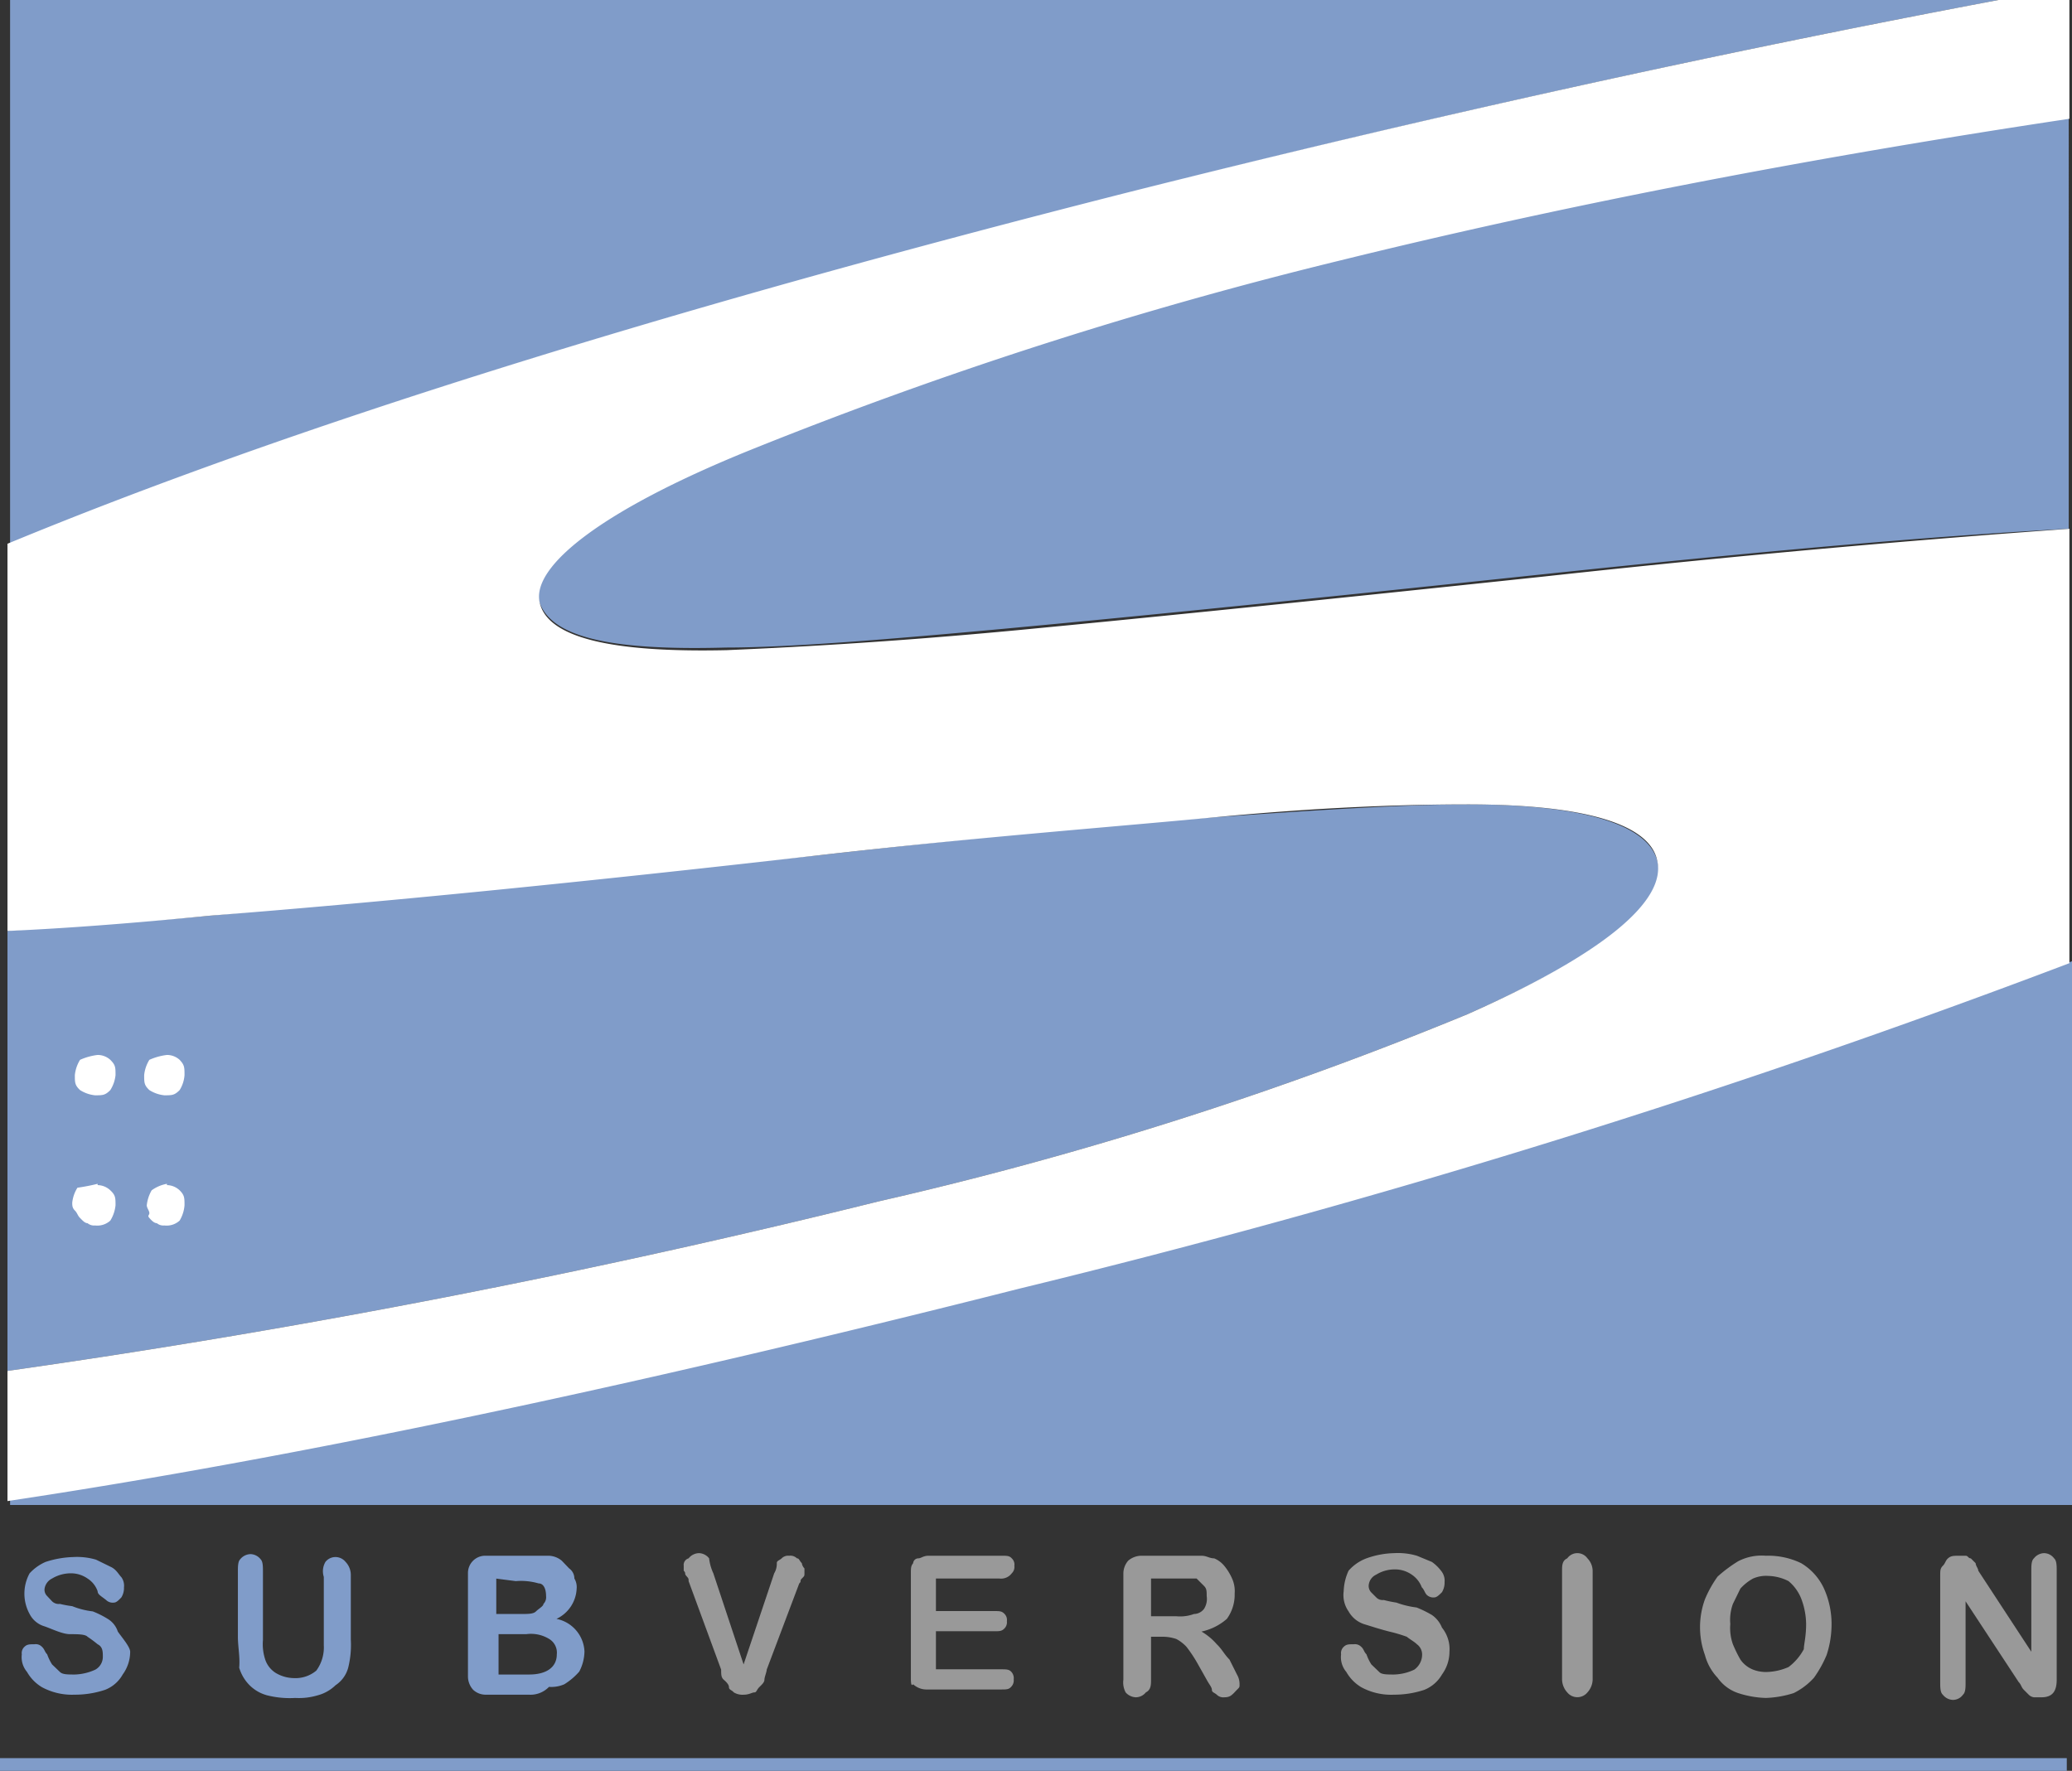 <svg id="Слой_1" data-name="Слой 1" xmlns="http://www.w3.org/2000/svg" width="63.67" height="54.42" viewBox="0 0 63.67 54.42">
  <rect x="0" y="0" width="63.67" height="54.42" fill="#333333" stroke="none"/>
  <title>integrations-icons</title>
  <g id="g46">
    <g id="Layer_1" data-name="Layer 1">
      <g>
        <path d="M.31,46.1v.15H63.67V29.54a277.21,277.21,0,0,1-32.26,10C19.36,42.6,9,44.78.31,46.1Z" fill="#809cc9"/>
        <path d="M45.09,31.17c4.2-1.86,6.22-3.42,5.83-4.74-.31-1.09-2.26-1.71-5.83-1.71-1.87,0-4.43.16-7.7.39s-7.31.62-12.2,1.17c-7.54.77-13.76,1.39-18.74,1.86C4,28.37,2,28.45.23,28.61V42.13A267.1,267.1,0,0,0,27,36.92,113.78,113.78,0,0,0,45.09,31.17Z" fill="#809cc9"/>
        <path d="M61.41,0H.31V16.71c8.55-3.57,20.06-7.15,34.44-10.8C43.92,3.58,52.78,1.63,61.41,0Z" fill="#809cc9"/>
        <path d="M23,13.76c-4.59,1.94-6.76,3.5-6.45,4.66S18.73,20,22.31,19.9c1.87,0,4.82-.23,9-.62s9.48-.93,16.09-1.63,11.89-1.17,16.17-1.4V3.58C55.35,4.82,47.81,6.3,41.2,7.93A133.61,133.61,0,0,0,23,13.76Z" fill="#809cc9"/>
        <path d="M47.42,17.72q-9.91,1.05-16.09,1.64c-4.12.39-7.15.54-9,.62-3.58.08-5.52-.39-5.75-1.48s1.86-2.8,6.45-4.66A132.22,132.22,0,0,1,41.2,8C47.81,6.37,55.27,4.9,63.59,3.65V0H61.41C52.78,1.63,43.92,3.58,34.67,5.91,20.29,9.56,8.86,13.14.23,16.71v11.9c1.79-.08,3.89-.24,6.22-.47,5-.39,11.2-1,18.74-1.86,4.82-.55,8.94-.86,12.2-1.17s5.83-.39,7.7-.39c3.65,0,5.59.62,5.83,1.71.31,1.24-1.63,2.88-5.83,4.74A113.78,113.78,0,0,1,27,36.92,267.1,267.1,0,0,1,.23,42.13v4c8.79-1.32,19.13-3.5,31.1-6.53a272.39,272.39,0,0,0,32.26-10V16.25C59.31,16.56,54,17,47.42,17.72Z" fill="#fff"/>
      </g>
      <g id="g55">
        <path id="path57" d="M3,32.42a.58.58,0,0,1,.39.15c.16.16.16.23.16.47a1.06,1.06,0,0,1-.16.46c-.16.16-.23.16-.47.16a1.06,1.06,0,0,1-.46-.16c-.16-.15-.16-.23-.16-.46a1.1,1.1,0,0,1,.16-.47A1.86,1.86,0,0,1,3,32.42Zm0,4a.58.58,0,0,1,.39.16c.16.15.16.23.16.46a1.1,1.1,0,0,1-.16.47.59.59,0,0,1-.47.15.31.31,0,0,1-.23-.07c-.08,0-.15-.08-.23-.16s-.08-.15-.16-.23-.08-.16-.08-.24a1.06,1.06,0,0,1,.16-.46A6.14,6.14,0,0,0,3,36.38Z" fill="#fff"/>
        <path id="path59" d="M5.13,32.42a.58.58,0,0,1,.39.15c.15.16.15.23.15.47a1,1,0,0,1-.15.46c-.16.16-.23.16-.47.16a1.06,1.06,0,0,1-.46-.16c-.16-.15-.16-.23-.16-.46a1.1,1.1,0,0,1,.16-.47A1.86,1.86,0,0,1,5.13,32.42Zm0,4a.58.58,0,0,1,.39.16c.15.15.15.23.15.46a1.08,1.08,0,0,1-.15.47.59.59,0,0,1-.47.15.31.31,0,0,1-.23-.07c-.08,0-.16-.08-.23-.16s0-.08,0-.15-.08-.16-.08-.24a1.18,1.18,0,0,1,.15-.46A1.14,1.14,0,0,1,5.13,36.38Z" fill="#fff"/>
      </g>
      <path id="path61" d="M4,50.76a1.19,1.19,0,0,1-.23.7,1.06,1.06,0,0,1-.54.47,2.93,2.93,0,0,1-.94.15,1.94,1.94,0,0,1-1-.23,1.29,1.29,0,0,1-.46-.47.7.7,0,0,1-.16-.54.26.26,0,0,1,.08-.23c.08-.08.16-.08.31-.08a.26.26,0,0,1,.23.08c.08.07.08.15.16.23a1.49,1.49,0,0,0,.15.31l.24.23c.08.08.23.08.46.08a1.62,1.62,0,0,0,.63-.15.45.45,0,0,0,.23-.39c0-.16,0-.31-.16-.39a3.55,3.55,0,0,0-.31-.23c-.07-.08-.31-.08-.54-.08s-.55-.16-.78-.24a.75.75,0,0,1-.46-.38,1.3,1.3,0,0,1,0-1.25A1.45,1.45,0,0,1,1.4,48a3,3,0,0,1,.85-.15,2.07,2.07,0,0,1,.7.08l.47.23c.16.08.23.23.31.31a.45.45,0,0,1,.08.31.56.56,0,0,1-.08.31c-.08.08-.15.16-.23.16a.29.29,0,0,1-.24-.08C3.11,49.05,3,49,3,48.9a.76.76,0,0,0-.31-.39.89.89,0,0,0-.54-.16,1.12,1.12,0,0,0-.55.16.42.42,0,0,0-.23.31.27.27,0,0,0,.08.23l.15.16a.29.29,0,0,0,.24.08,3.36,3.36,0,0,0,.38.07,2.42,2.42,0,0,0,.63.16,2.8,2.8,0,0,1,.46.23.71.71,0,0,1,.31.39C3.73,50.3,4,50.61,4,50.76Z" fill="#809cc9"/>
      <path id="path63" d="M7.31,50.3v-2c0-.15,0-.31.07-.38a.42.42,0,0,1,.32-.16.41.41,0,0,1,.31.16c.07.07.07.23.07.38v2.1a1.51,1.51,0,0,0,.08.63.78.78,0,0,0,.31.38,1.12,1.12,0,0,0,.55.16,1,1,0,0,0,.7-.23,1.21,1.21,0,0,0,.23-.78v-2.1A.57.57,0,0,1,10,48a.39.39,0,0,1,.31-.15.4.4,0,0,1,.31.15.58.58,0,0,1,.16.39v2a2.89,2.89,0,0,1-.08.86.94.94,0,0,1-.39.54,1.24,1.24,0,0,1-.55.31,2,2,0,0,1-.69.08,2.83,2.83,0,0,1-.86-.08,1.2,1.2,0,0,1-.54-.31,1.28,1.28,0,0,1-.32-.54C7.38,50.92,7.31,50.61,7.31,50.3Z" fill="#809cc9"/>
      <path id="path65" d="M16.25,52.08H14.93a.56.56,0,0,1-.39-.15.61.61,0,0,1-.16-.39V48.35a.53.53,0,0,1,.55-.54h1.94a.66.66,0,0,1,.39.15l.23.24a.38.38,0,0,1,.16.31.51.51,0,0,1,.07.31,1.08,1.08,0,0,1-.62.93,1.07,1.07,0,0,1,.86,1,1.38,1.38,0,0,1-.16.62,2,2,0,0,1-.46.39,1,1,0,0,1-.47.08A.79.79,0,0,1,16.25,52.08Zm-1-3.57V49.6H16c.24,0,.39,0,.47-.08s.23-.16.23-.23a.29.29,0,0,0,.08-.24c0-.23-.08-.39-.23-.39a1.92,1.92,0,0,0-.7-.07l-.62-.08Zm.93,1.71h-.86v1.24h.94c.54,0,.85-.23.85-.62a.49.49,0,0,0-.23-.47A1.07,1.07,0,0,0,16.17,50.22Z" fill="#809cc9"/>
      <path id="path67" d="M21.92,48.35l.93,2.8.94-2.8a.56.56,0,0,0,.08-.31c0-.08.07-.08.15-.15a.28.28,0,0,1,.23-.08.29.29,0,0,1,.24.08c.07,0,.07.07.15.15a.28.28,0,0,0,.08.16v.15c0,.08,0,.08-.08.16s0,.08-.08.15l-1,2.65c0,.07-.07.23-.07.31s-.08.15-.16.23-.08.16-.15.16-.16.07-.32.07a.52.52,0,0,1-.31-.07c-.07-.08-.15-.08-.15-.16s-.08-.16-.16-.23-.08-.16-.08-.31l-1-2.72c0-.08,0-.08-.07-.16s0-.08-.08-.16v-.15a.21.21,0,0,1,.15-.23.42.42,0,0,1,.32-.16.41.41,0,0,1,.31.16A1.5,1.5,0,0,0,21.92,48.35Z" fill="#999"/>
      <path id="path69" d="M30.71,48.51H28.76v1h1.79c.16,0,.23,0,.31.08a.26.26,0,0,1,.08.23.27.27,0,0,1-.08.23c-.08.08-.15.08-.31.08H28.76v1.17h2c.16,0,.24,0,.31.07a.29.29,0,0,1,.08.24.28.28,0,0,1-.08.23c-.07.08-.15.08-.31.08H28.45a.61.61,0,0,1-.39-.16c-.07.08-.07-.08-.07-.23V48.35c0-.15,0-.23.07-.31a.16.16,0,0,1,.16-.15c.08,0,.15-.08.31-.08h2.25c.16,0,.24,0,.31.08a.26.26,0,0,1,.08.23.27.27,0,0,1-.08.23A.41.41,0,0,1,30.71,48.51Z" fill="#999"/>
      <path id="path71" d="M35.68,50.3h-.31v1.32c0,.15,0,.31-.16.39a.4.4,0,0,1-.31.15.44.44,0,0,1-.31-.15.65.65,0,0,1-.07-.39V48.35a.6.6,0,0,1,.15-.39.63.63,0,0,1,.39-.15h1.86c.16,0,.24.08.39.08a.8.8,0,0,1,.31.23,1.65,1.65,0,0,1,.24.39.94.94,0,0,1,.08.46,1.27,1.27,0,0,1-.24.78,1.73,1.73,0,0,1-.78.39,1.84,1.84,0,0,1,.47.39c.16.15.23.31.39.47l.23.46a.58.58,0,0,1,.08.31c0,.08,0,.08-.08.16s-.07.08-.15.15-.16.08-.24.08a.28.28,0,0,1-.23-.08c-.08-.07-.15-.07-.15-.15s-.08-.16-.16-.31l-.31-.55a4.19,4.19,0,0,0-.31-.46,1.19,1.19,0,0,0-.31-.24A1.3,1.3,0,0,0,35.68,50.3Zm.47-1.79h-.78v1.16h.78a1.24,1.24,0,0,0,.54-.07.39.39,0,0,0,.31-.16.57.57,0,0,0,.08-.39c0-.15,0-.23-.08-.31l-.23-.23Z" fill="#999"/>
      <path id="path73" d="M44.54,50.76a1.19,1.19,0,0,1-.23.7,1.1,1.1,0,0,1-.54.47,2.93,2.93,0,0,1-.94.15,1.91,1.91,0,0,1-1-.23,1.29,1.29,0,0,1-.46-.47.7.7,0,0,1-.16-.54.26.26,0,0,1,.08-.23c.08-.08.15-.08.31-.08a.27.27,0,0,1,.23.08c.08.07.08.15.16.23a1.49,1.49,0,0,0,.15.31l.24.23c.07.08.23.08.46.08a1.53,1.53,0,0,0,.62-.15.57.57,0,0,0,.24-.47.39.39,0,0,0-.16-.31c-.08-.08-.23-.16-.31-.23a4.61,4.61,0,0,0-.54-.16c-.31-.08-.55-.16-.78-.23a.85.85,0,0,1-.47-.39.87.87,0,0,1-.15-.62,1.62,1.62,0,0,1,.15-.63,1.36,1.36,0,0,1,.55-.38,2.68,2.68,0,0,1,.85-.16,2.07,2.07,0,0,1,.7.08L44,48a1.29,1.29,0,0,1,.31.31.47.47,0,0,1,.08.31.56.56,0,0,1-.08.31c-.08.08-.16.16-.23.16a.29.29,0,0,1-.24-.08c-.07-.08-.07-.15-.15-.23a.81.81,0,0,0-.31-.39.9.9,0,0,0-.55-.16,1.08,1.08,0,0,0-.54.16.4.4,0,0,0-.23.31.29.29,0,0,0,.07.23l.16.16a.27.27,0,0,0,.23.08,3.7,3.7,0,0,0,.39.08,2.73,2.73,0,0,0,.62.15,3.45,3.45,0,0,1,.47.23.86.86,0,0,1,.31.39A1.05,1.05,0,0,1,44.54,50.76Z" fill="#999"/>
      <path id="path75" d="M48,51.62V48.27c0-.15,0-.31.16-.38a.38.38,0,0,1,.62,0,.56.56,0,0,1,.16.38v3.35a.61.61,0,0,1-.16.39.4.4,0,0,1-.62,0A.61.61,0,0,1,48,51.62Z" fill="#999"/>
      <path id="path77" d="M54.26,47.81a2.32,2.32,0,0,1,1.09.23,1.77,1.77,0,0,1,.7.78A2.66,2.66,0,0,1,56.28,50a3,3,0,0,1-.15.86,3.51,3.51,0,0,1-.39.7,2.08,2.08,0,0,1-.62.47,3.14,3.14,0,0,1-.86.15,3,3,0,0,1-.85-.15,1.26,1.26,0,0,1-.63-.47,1.61,1.61,0,0,1-.39-.7,2.51,2.51,0,0,1,0-1.71,3.51,3.51,0,0,1,.39-.7,4.3,4.3,0,0,1,.63-.47A1.56,1.56,0,0,1,54.26,47.81Zm1.24,2.1a2.25,2.25,0,0,0-.15-.78,1.34,1.34,0,0,0-.39-.54,1.45,1.45,0,0,0-.62-.16,1,1,0,0,0-.47.08,1.47,1.47,0,0,0-.39.31l-.23.47a1.44,1.44,0,0,0-.08.62,1.48,1.48,0,0,0,.08.62,4.15,4.15,0,0,0,.23.47.86.86,0,0,0,.39.31,1.1,1.1,0,0,0,.47.07,1.76,1.76,0,0,0,.62-.15,1.67,1.67,0,0,0,.47-.55C55.43,50.53,55.5,50.3,55.5,49.91Z" fill="#999"/>
      <path id="path79" d="M60.79,48.27l1.63,2.49V48.27c0-.15,0-.31.08-.38a.41.41,0,0,1,.31-.16.39.39,0,0,1,.31.16c.08.07.08.23.08.38v3.35c0,.39-.16.54-.47.54H62.5a.28.28,0,0,1-.16-.08l-.15-.15c-.08-.08-.08-.16-.16-.24L60.4,49.21v2.48c0,.16,0,.32-.08.39a.38.38,0,0,1-.31.16.41.41,0,0,1-.31-.16c-.08-.07-.08-.23-.08-.39V48.43c0-.16,0-.23.08-.31s.08-.16.16-.23.15-.08.31-.08h.23c.08,0,.08.08.16.08l.15.15C60.71,48.12,60.79,48.2,60.79,48.27Z" fill="#999"/>
      <path id="path81" d="M0,54.42H63.51" fill="none" stroke="#809cc9" stroke-width="0.78"/>
    </g>
  </g>
</svg>
